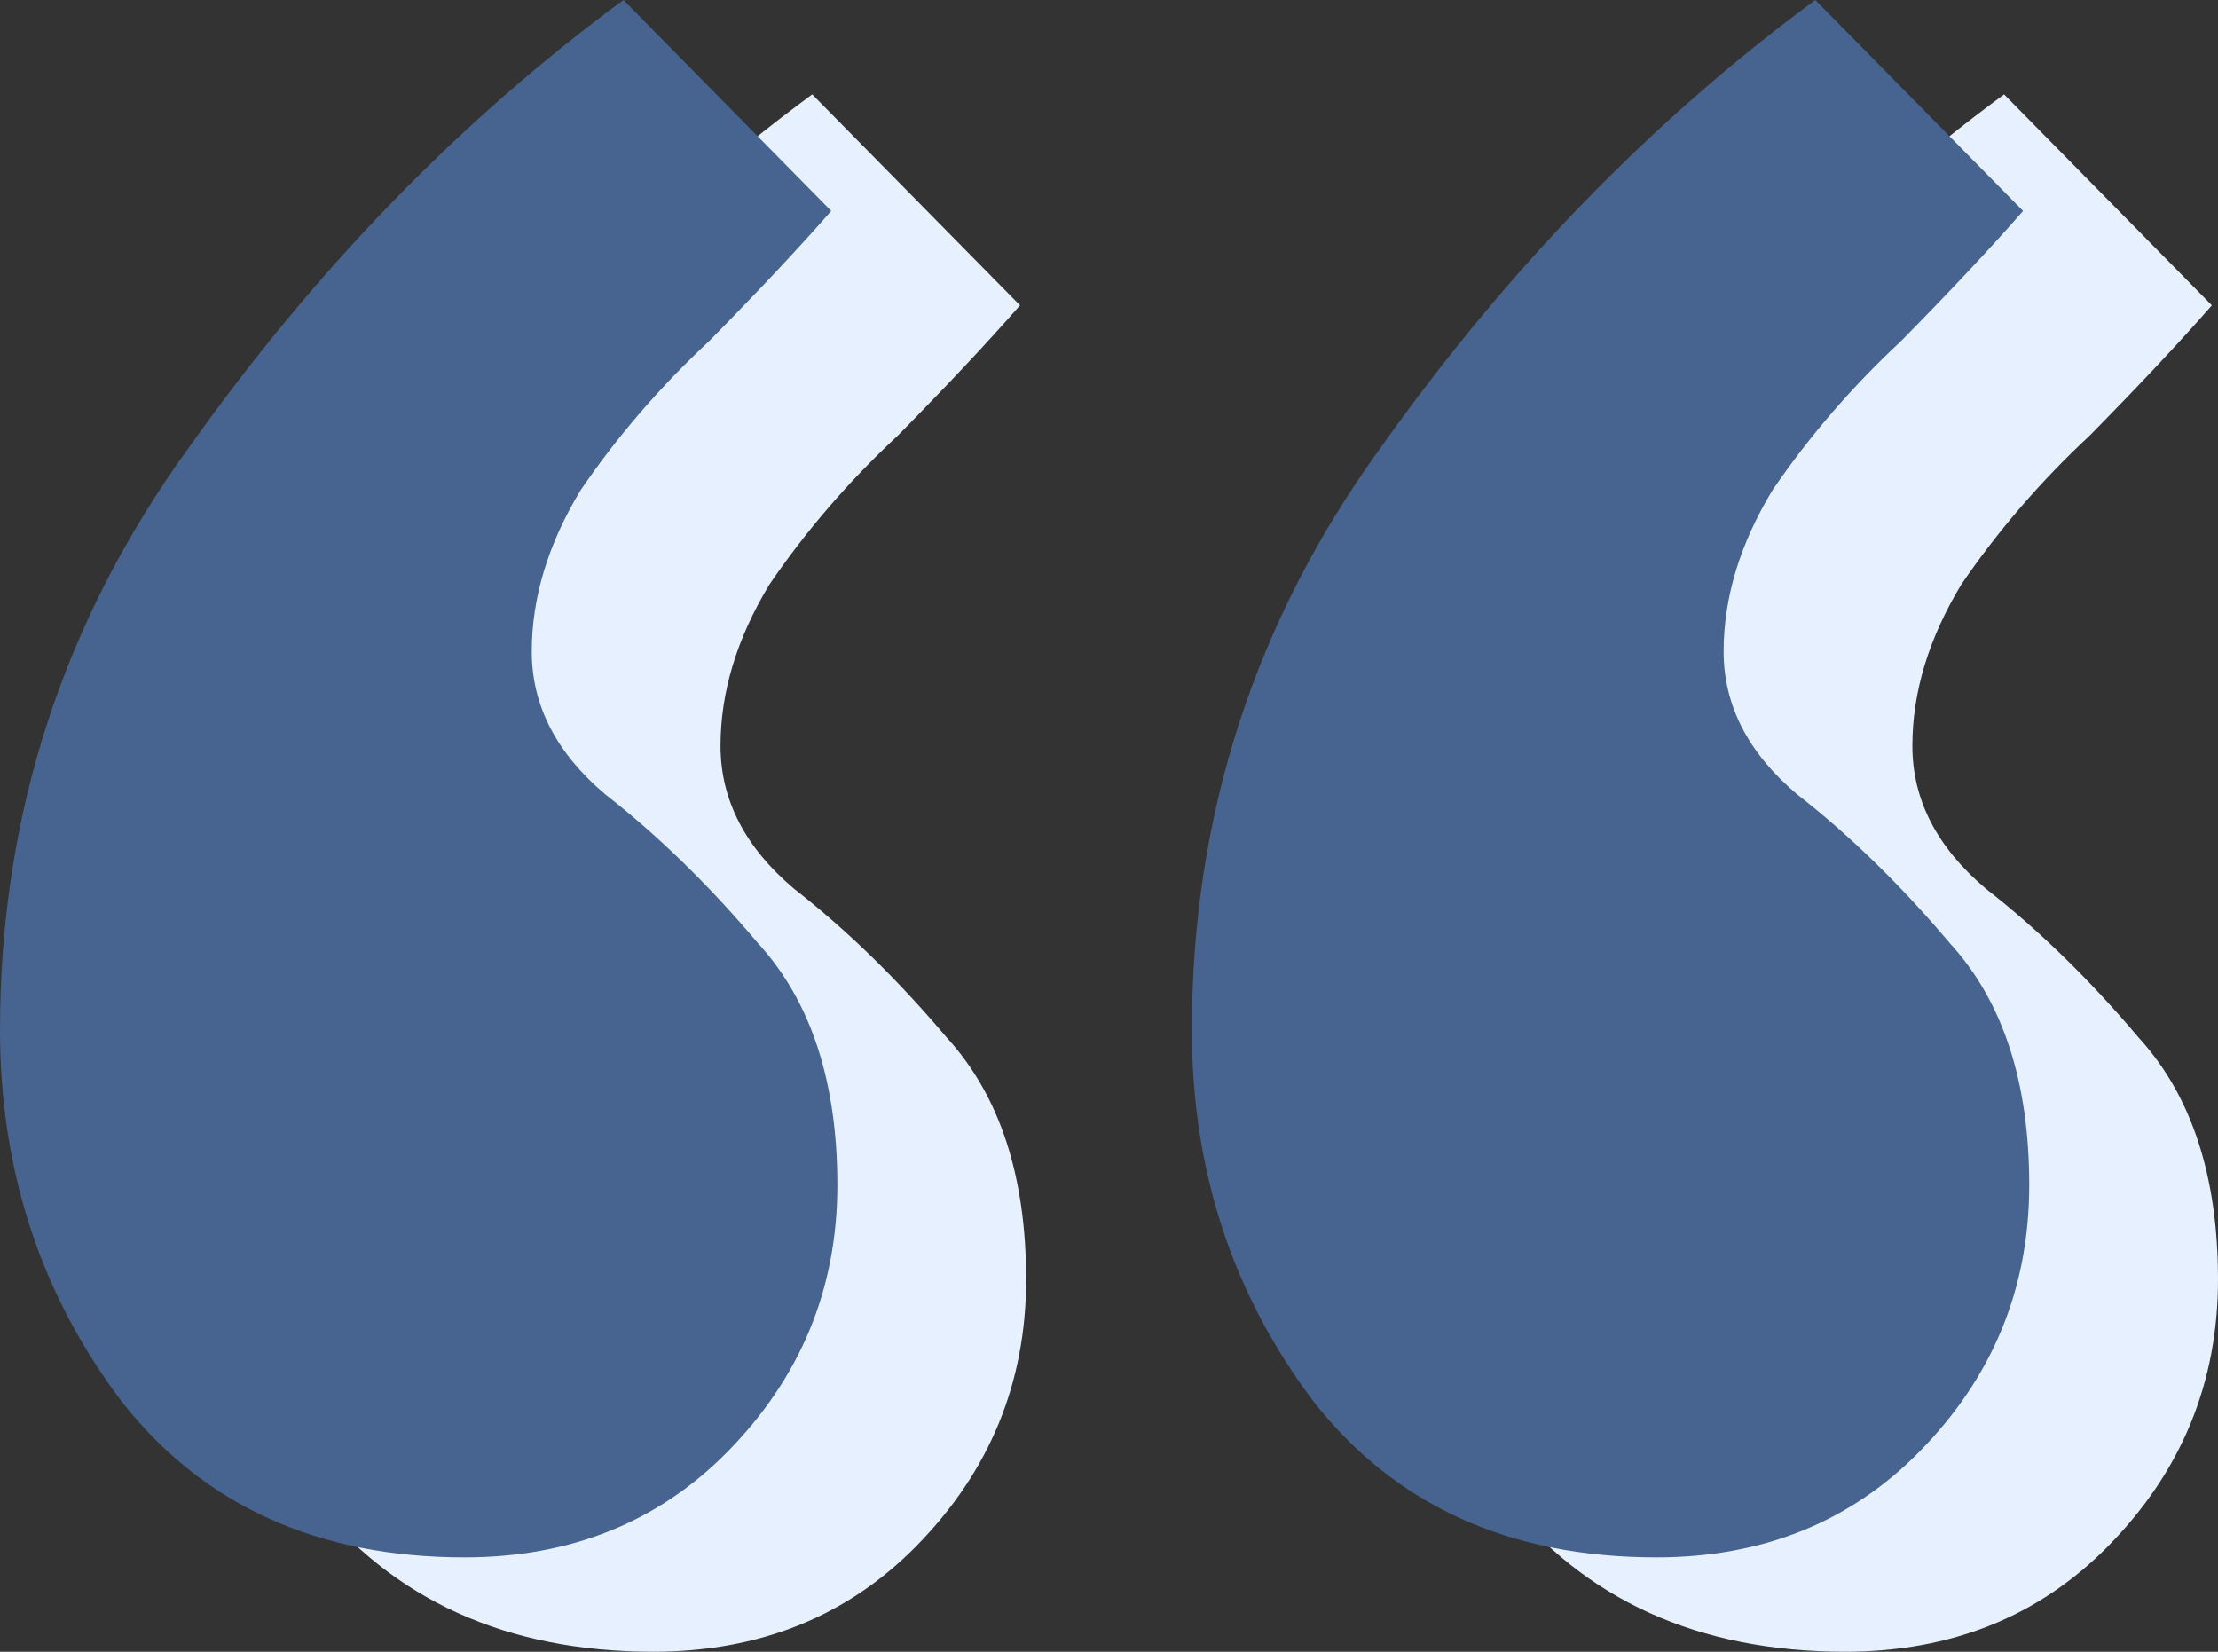 <svg width="47" height="35" viewBox="0 0 47 35" fill="none" xmlns="http://www.w3.org/2000/svg">
<rect x="0" y="0" width="47" height="35" fill="#333333" stroke="none"/>
<path d="M21.744 27.112C21.744 29.303 20.967 31.187 19.413 32.765C17.945 34.255 16.088 35 13.843 35C10.735 35 8.317 33.904 6.59 31.713C4.863 29.434 4 26.805 4 23.825C4 19.267 5.338 15.147 8.015 11.466C10.692 7.697 13.757 4.542 17.211 2L21.614 6.47C20.924 7.259 20.06 8.179 19.024 9.231C17.988 10.195 17.081 11.247 16.304 12.386C15.614 13.526 15.268 14.665 15.268 15.805C15.268 16.944 15.786 17.952 16.822 18.829C17.945 19.705 19.024 20.757 20.06 21.984C21.183 23.211 21.744 24.92 21.744 27.112ZM47 27.112C47 29.303 46.223 31.187 44.669 32.765C43.201 34.255 41.344 35 39.099 35C35.991 35 33.573 33.904 31.846 31.713C30.119 29.434 29.256 26.805 29.256 23.825C29.256 19.267 30.594 15.147 33.271 11.466C35.948 7.697 39.013 4.542 42.467 2L46.87 6.47C46.18 7.259 45.316 8.179 44.28 9.231C43.244 10.195 42.337 11.247 41.56 12.386C40.87 13.526 40.524 14.665 40.524 15.805C40.524 16.944 41.042 17.952 42.078 18.829C43.201 19.705 44.28 20.757 45.316 21.984C46.439 23.211 47 24.92 47 27.112Z" fill="#E6F0FF"/>
<path d="M17.744 25.112C17.744 27.303 16.967 29.187 15.413 30.765C13.945 32.255 12.088 33 9.843 33C6.735 33 4.317 31.904 2.59 29.713C0.863 27.434 0 24.805 0 21.825C0 17.267 1.338 13.147 4.015 9.466C6.692 5.697 9.757 2.542 13.211 0L17.614 4.47C16.924 5.259 16.06 6.179 15.024 7.231C13.988 8.195 13.081 9.247 12.304 10.386C11.614 11.526 11.268 12.665 11.268 13.805C11.268 14.944 11.786 15.952 12.822 16.829C13.945 17.705 15.024 18.757 16.06 19.984C17.183 21.211 17.744 22.92 17.744 25.112ZM43 25.112C43 27.303 42.223 29.187 40.669 30.765C39.201 32.255 37.344 33 35.099 33C31.991 33 29.573 31.904 27.846 29.713C26.119 27.434 25.256 24.805 25.256 21.825C25.256 17.267 26.594 13.147 29.271 9.466C31.948 5.697 35.013 2.542 38.467 0L42.87 4.47C42.18 5.259 41.316 6.179 40.28 7.231C39.244 8.195 38.337 9.247 37.56 10.386C36.87 11.526 36.524 12.665 36.524 13.805C36.524 14.944 37.042 15.952 38.078 16.829C39.201 17.705 40.28 18.757 41.316 19.984C42.439 21.211 43 22.92 43 25.112Z" fill="#46648F"/>
</svg>
